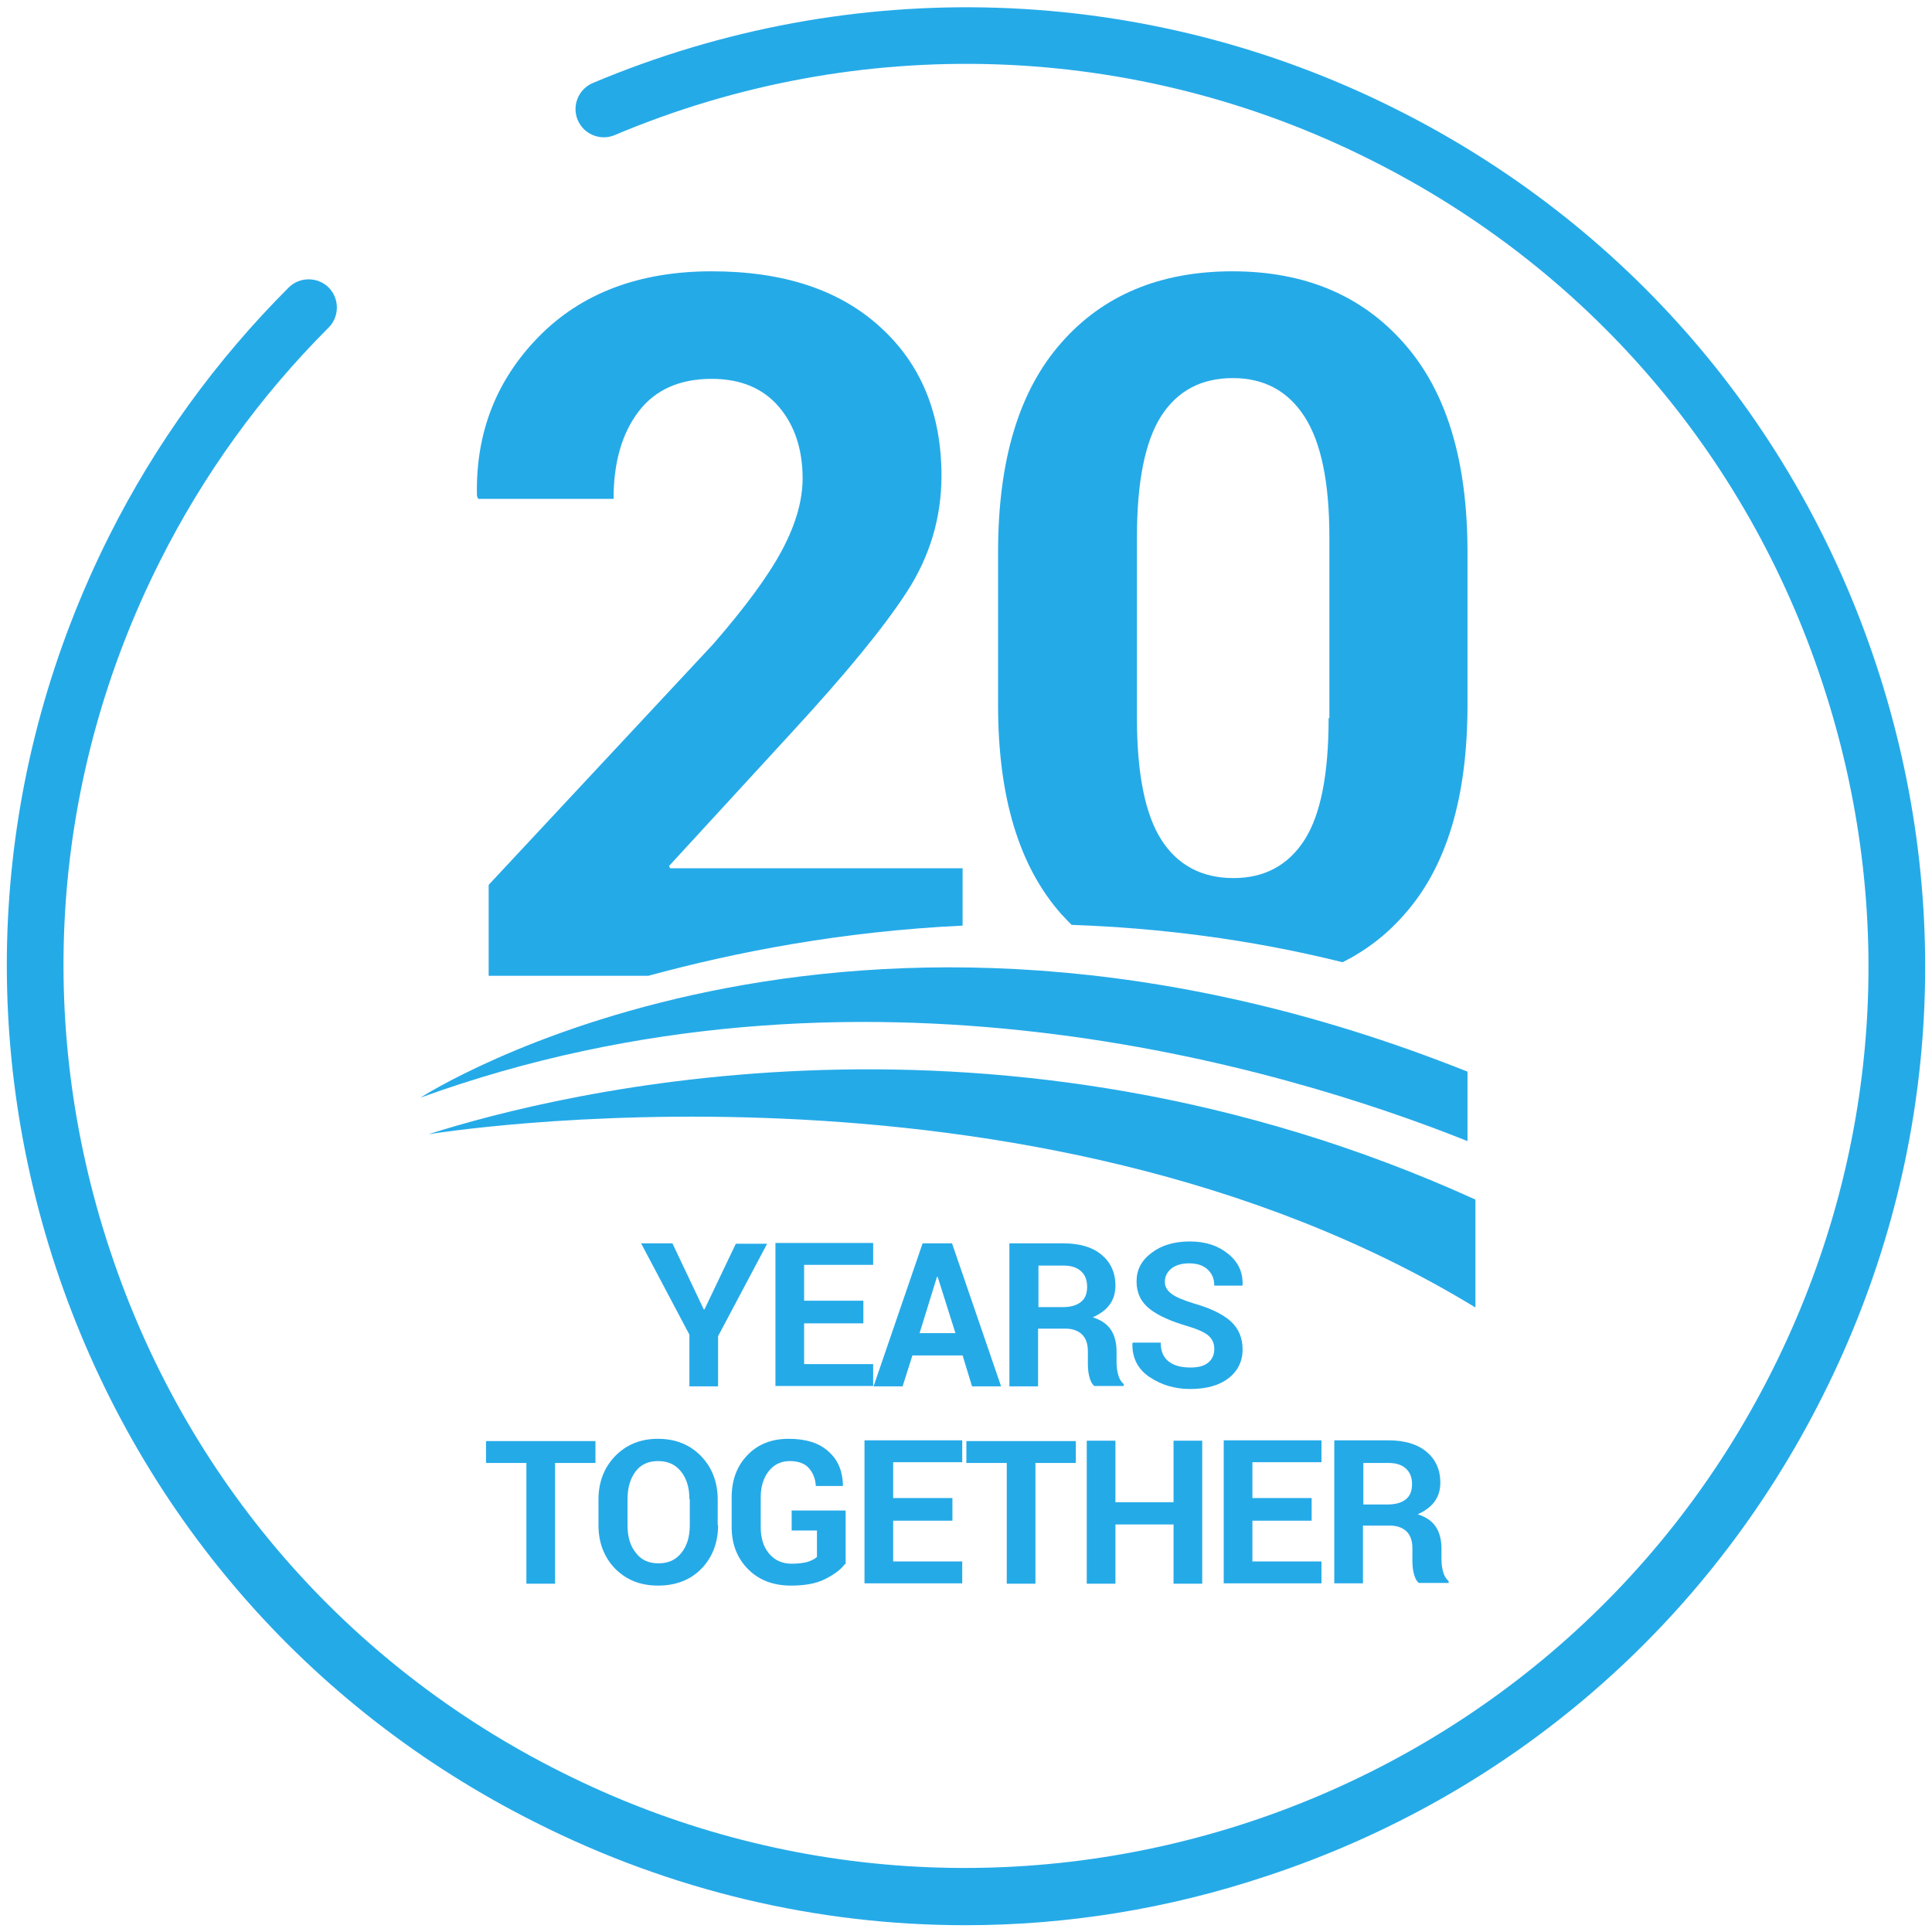 <?xml version="1.0" encoding="utf-8"?>
<!-- Generator: Adobe Illustrator 26.0.2, SVG Export Plug-In . SVG Version: 6.00 Build 0)  -->
<svg version="1.1" id="Layer_1" xmlns="http://www.w3.org/2000/svg" xmlns:xlink="http://www.w3.org/1999/xlink" x="0px" y="0px"
	 viewBox="0 0 512 512" style="enable-background:new 0 0 512 512;" xml:space="preserve">
<style type="text/css">
	.st0{fill:#25AAE8;}
	.st1{fill:none;}
</style>
<path class="st0" d="M255.8,510.2c-39.1,0-77.9-9.1-113.8-27.2C81.3,452.6,36.2,400.3,14.8,335.9C-6.5,271.5-1.5,202.6,29,141.9
	c12.2-24.3,28.2-46.4,47.5-65.7c2.9-2.9,7.7-2.9,10.6,0s2.9,7.7,0,10.6c-18.2,18.2-33.2,39-44.7,61.9C13.7,205.7,9,270.6,29.1,331.2
	c20,60.6,62.5,109.8,119.6,138.4c117.8,59.2,261.8,11.5,320.9-106.3c28.7-57.1,33.4-121.9,13.3-182.5
	c-20-60.6-62.5-109.8-119.6-138.4c-62.6-31.5-135.7-33.9-200.4-6.6c-3.8,1.6-8.2-0.2-9.8-4s0.2-8.2,4-9.8c68.8-29,146.4-26.5,213,7
	c60.6,30.4,105.8,82.7,127.1,147.1S513.5,309.4,483,370c-30.4,60.6-82.7,105.8-147.1,127.1C309.6,505.9,282.7,510.2,255.8,510.2z"/>
<g>
	<g>
		<path class="st0" d="M111.4,290.9c115.7-42,228.4-8.1,277.5,11.5V284C223.6,218,111.4,290.9,111.4,290.9z"/>
	</g>
	<g>
		<path class="st0" d="M113.5,300.6c0,0,159-26.3,277.5,45.9v-28.6C264.7,260.5,148.3,289.5,113.5,300.6z"/>
	</g>
	<g>
		<path class="st1" d="M326.6,100.3c-8.3,0-14.7,3.4-19,10.1c-4.3,6.7-6.4,17.4-6.4,32.1v47.9c0,14.8,2.2,25.6,6.5,32.3
			c4.3,6.7,10.7,10.1,19.1,10.1c8.3,0,14.5-3.4,18.8-10.1c4.3-6.7,6.4-17.5,6.4-32.3v-47.9c0-14.6-2.2-25.2-6.6-32
			C341.1,103.7,334.8,100.3,326.6,100.3z"/>
		<path class="st0" d="M255,230.1h-77.4l-0.3-0.6l32.7-35.6c14.1-15.3,24.2-27.6,30.3-37c6.1-9.4,9.2-19.7,9.2-30.8
			c0-16.4-5.4-29.6-16.2-39.4c-10.8-9.9-25.7-14.8-44.7-14.8c-19.2,0-34.5,5.8-45.8,17.3c-11.3,11.5-16.8,25.6-16.4,42.2l0.3,0.8
			h35.9c0-9.6,2.2-17.3,6.6-23.1c4.4-5.8,10.9-8.7,19.4-8.7c7.7,0,13.6,2.5,17.8,7.4c4.2,4.9,6.3,11.3,6.3,19
			c0,5.8-1.8,12.1-5.4,18.9c-3.6,6.8-9.7,15.1-18.3,25l-59.5,63.8v24.1h42.3c23.1-6.3,51.4-11.8,83.3-13.3V230.1z"/>
		<path class="st0" d="M326.6,71.9c-19.1,0-34.3,6.3-45.4,19c-11.2,12.7-16.7,31.2-16.7,55.4v40.6c0,24.4,5.6,42.8,16.8,55.4
			c0.9,1,1.8,1.9,2.7,2.8c22.7,0.8,46.9,3.7,71.8,9.9c6.2-3.1,11.7-7.3,16.4-12.7c11.2-12.6,16.7-31.1,16.7-55.4v-40.6
			c0-24.3-5.6-42.7-16.9-55.4C360.8,78.2,345.6,71.9,326.6,71.9z M352.1,190.3c0,14.8-2.1,25.6-6.4,32.3
			c-4.3,6.7-10.6,10.1-18.8,10.1c-8.4,0-14.8-3.4-19.1-10.1c-4.3-6.7-6.5-17.5-6.5-32.3v-47.9c0-14.6,2.1-25.3,6.4-32.1
			c4.3-6.7,10.6-10.1,19-10.1c8.3,0,14.6,3.4,19,10.2c4.4,6.8,6.6,17.4,6.6,32V190.3z"/>
	</g>
</g>
<g>
	<path class="st0" d="M186.5,347h0.2l8.3-17.4h8.3l-13,24.5v13.3h-7.6v-13.7l-12.8-24.2h8.3L186.5,347z"/>
	<path class="st0" d="M228.8,350.7h-15.7v10.8h18.3v5.8h-25.9v-37.9h25.9v5.8h-18.3v9.5h15.7V350.7z"/>
	<path class="st0" d="M255.1,359.2h-13.3l-2.6,8.2h-7.7l13-37.9h7.8l13,37.9h-7.7L255.1,359.2z M243.7,353.3h9.5l-4.7-14.9h-0.2
		L243.7,353.3z"/>
	<path class="st0" d="M275.1,352.3v15.1h-7.6v-37.9h14.3c4.3,0,7.7,1,10.1,3c2.4,2,3.7,4.7,3.7,8.2c0,2-0.5,3.6-1.5,5
		c-1,1.4-2.5,2.5-4.5,3.4c2.2,0.7,3.8,1.8,4.8,3.3c1,1.5,1.5,3.5,1.5,5.7v2.8c0,1.1,0.1,2.2,0.4,3.3c0.3,1.2,0.8,2,1.5,2.6v0.5h-7.8
		c-0.7-0.6-1.1-1.5-1.4-2.8s-0.3-2.5-0.3-3.7v-2.7c0-1.9-0.5-3.4-1.5-4.4s-2.5-1.6-4.4-1.6H275.1z M275.1,346.4h6.6
		c2.1,0,3.7-0.5,4.8-1.4s1.6-2.2,1.6-4c0-1.7-0.5-3.1-1.6-4.1s-2.6-1.5-4.6-1.5h-6.7V346.4z"/>
	<path class="st0" d="M321.8,357.5c0-1.5-0.5-2.6-1.5-3.5s-2.8-1.7-5.4-2.5c-4.5-1.3-7.9-2.8-10.2-4.6c-2.3-1.8-3.5-4.2-3.5-7.3
		s1.3-5.6,4-7.6c2.6-2,6-3,10.1-3c4.2,0,7.5,1.1,10.2,3.3s3.9,4.9,3.8,8.2l-0.1,0.2h-7.4c0-1.8-0.6-3.2-1.8-4.3
		c-1.2-1.1-2.8-1.6-4.9-1.6c-2,0-3.6,0.5-4.7,1.4c-1.1,0.9-1.7,2.1-1.7,3.5c0,1.3,0.6,2.3,1.8,3.2s3.2,1.7,6.1,2.6
		c4.2,1.2,7.3,2.7,9.5,4.6c2.1,1.9,3.2,4.4,3.2,7.5c0,3.2-1.3,5.8-3.8,7.7s-5.9,2.8-10.1,2.8c-4.1,0-7.7-1.1-10.8-3.2
		c-3.1-2.1-4.6-5.1-4.5-8.9l0.1-0.2h7.4c0,2.3,0.7,3.9,2.1,5s3.3,1.6,5.8,1.6c2.1,0,3.6-0.4,4.7-1.3S321.8,358.9,321.8,357.5z"/>
	<path class="st0" d="M157.8,387.7h-10.7v32h-7.6v-32h-10.7v-5.8h29V387.7z"/>
	<path class="st0" d="M190.3,404.2c0,4.6-1.5,8.5-4.4,11.5s-6.8,4.5-11.5,4.5c-4.7,0-8.4-1.5-11.4-4.5c-2.9-3-4.4-6.9-4.4-11.5v-6.8
		c0-4.6,1.5-8.5,4.4-11.5s6.7-4.6,11.3-4.6c4.7,0,8.5,1.5,11.5,4.6c2.9,3,4.4,6.9,4.4,11.5V404.2z M182.7,397.3c0-3-0.7-5.4-2.2-7.3
		c-1.5-1.9-3.5-2.8-6.1-2.8s-4.6,0.9-6,2.8c-1.4,1.9-2.1,4.3-2.1,7.3v6.9c0,3,0.7,5.5,2.2,7.3c1.4,1.9,3.4,2.8,6,2.8
		c2.6,0,4.6-0.9,6.1-2.8c1.5-1.9,2.2-4.3,2.2-7.3V397.3z"/>
	<path class="st0" d="M223.9,414.5c-1.1,1.5-2.9,2.8-5.3,4c-2.4,1.2-5.4,1.7-9,1.7c-4.6,0-8.4-1.4-11.3-4.3
		c-2.9-2.9-4.4-6.6-4.4-11.2v-7.9c0-4.6,1.4-8.3,4.2-11.2c2.8-2.9,6.4-4.3,10.9-4.3c4.6,0,8.1,1.1,10.6,3.4c2.5,2.2,3.7,5.2,3.8,8.9
		l-0.1,0.2h-7.1c-0.1-2-0.8-3.6-1.9-4.8c-1.1-1.2-2.8-1.8-5-1.8c-2.3,0-4.2,0.9-5.6,2.7c-1.4,1.8-2.1,4.1-2.1,6.9v7.9
		c0,2.9,0.7,5.2,2.2,7c1.5,1.8,3.5,2.7,6,2.7c1.8,0,3.2-0.2,4.3-0.5c1.1-0.4,1.9-0.8,2.4-1.3v-7h-6.7v-5.3h14.3V414.5z"/>
	<path class="st0" d="M252.4,403h-15.7v10.8h18.3v5.8h-25.9v-37.9H255v5.8h-18.3v9.5h15.7V403z"/>
	<path class="st0" d="M285.1,387.7h-10.7v32h-7.6v-32h-10.7v-5.8h29V387.7z"/>
	<path class="st0" d="M318.6,419.7H311v-15.7h-15.4v15.7H288v-37.9h7.6v16.3H311v-16.3h7.6V419.7z"/>
	<path class="st0" d="M347.6,403h-15.7v10.8h18.3v5.8h-25.9v-37.9h25.9v5.8h-18.3v9.5h15.7V403z"/>
	<path class="st0" d="M361.2,404.5v15.1h-7.6v-37.9h14.3c4.3,0,7.7,1,10.1,3c2.4,2,3.7,4.7,3.7,8.2c0,2-0.5,3.6-1.5,5
		c-1,1.4-2.5,2.5-4.5,3.4c2.2,0.7,3.8,1.8,4.8,3.3c1,1.5,1.5,3.5,1.5,5.7v2.8c0,1.1,0.1,2.2,0.4,3.3c0.3,1.2,0.8,2,1.5,2.6v0.5H376
		c-0.7-0.6-1.1-1.5-1.4-2.8s-0.3-2.5-0.3-3.7v-2.7c0-1.9-0.5-3.4-1.5-4.4s-2.5-1.6-4.4-1.6H361.2z M361.2,398.7h6.6
		c2.1,0,3.7-0.5,4.8-1.4s1.6-2.2,1.6-4c0-1.7-0.5-3.1-1.6-4.1s-2.6-1.5-4.6-1.5h-6.7V398.7z"/>
</g>
</svg>
